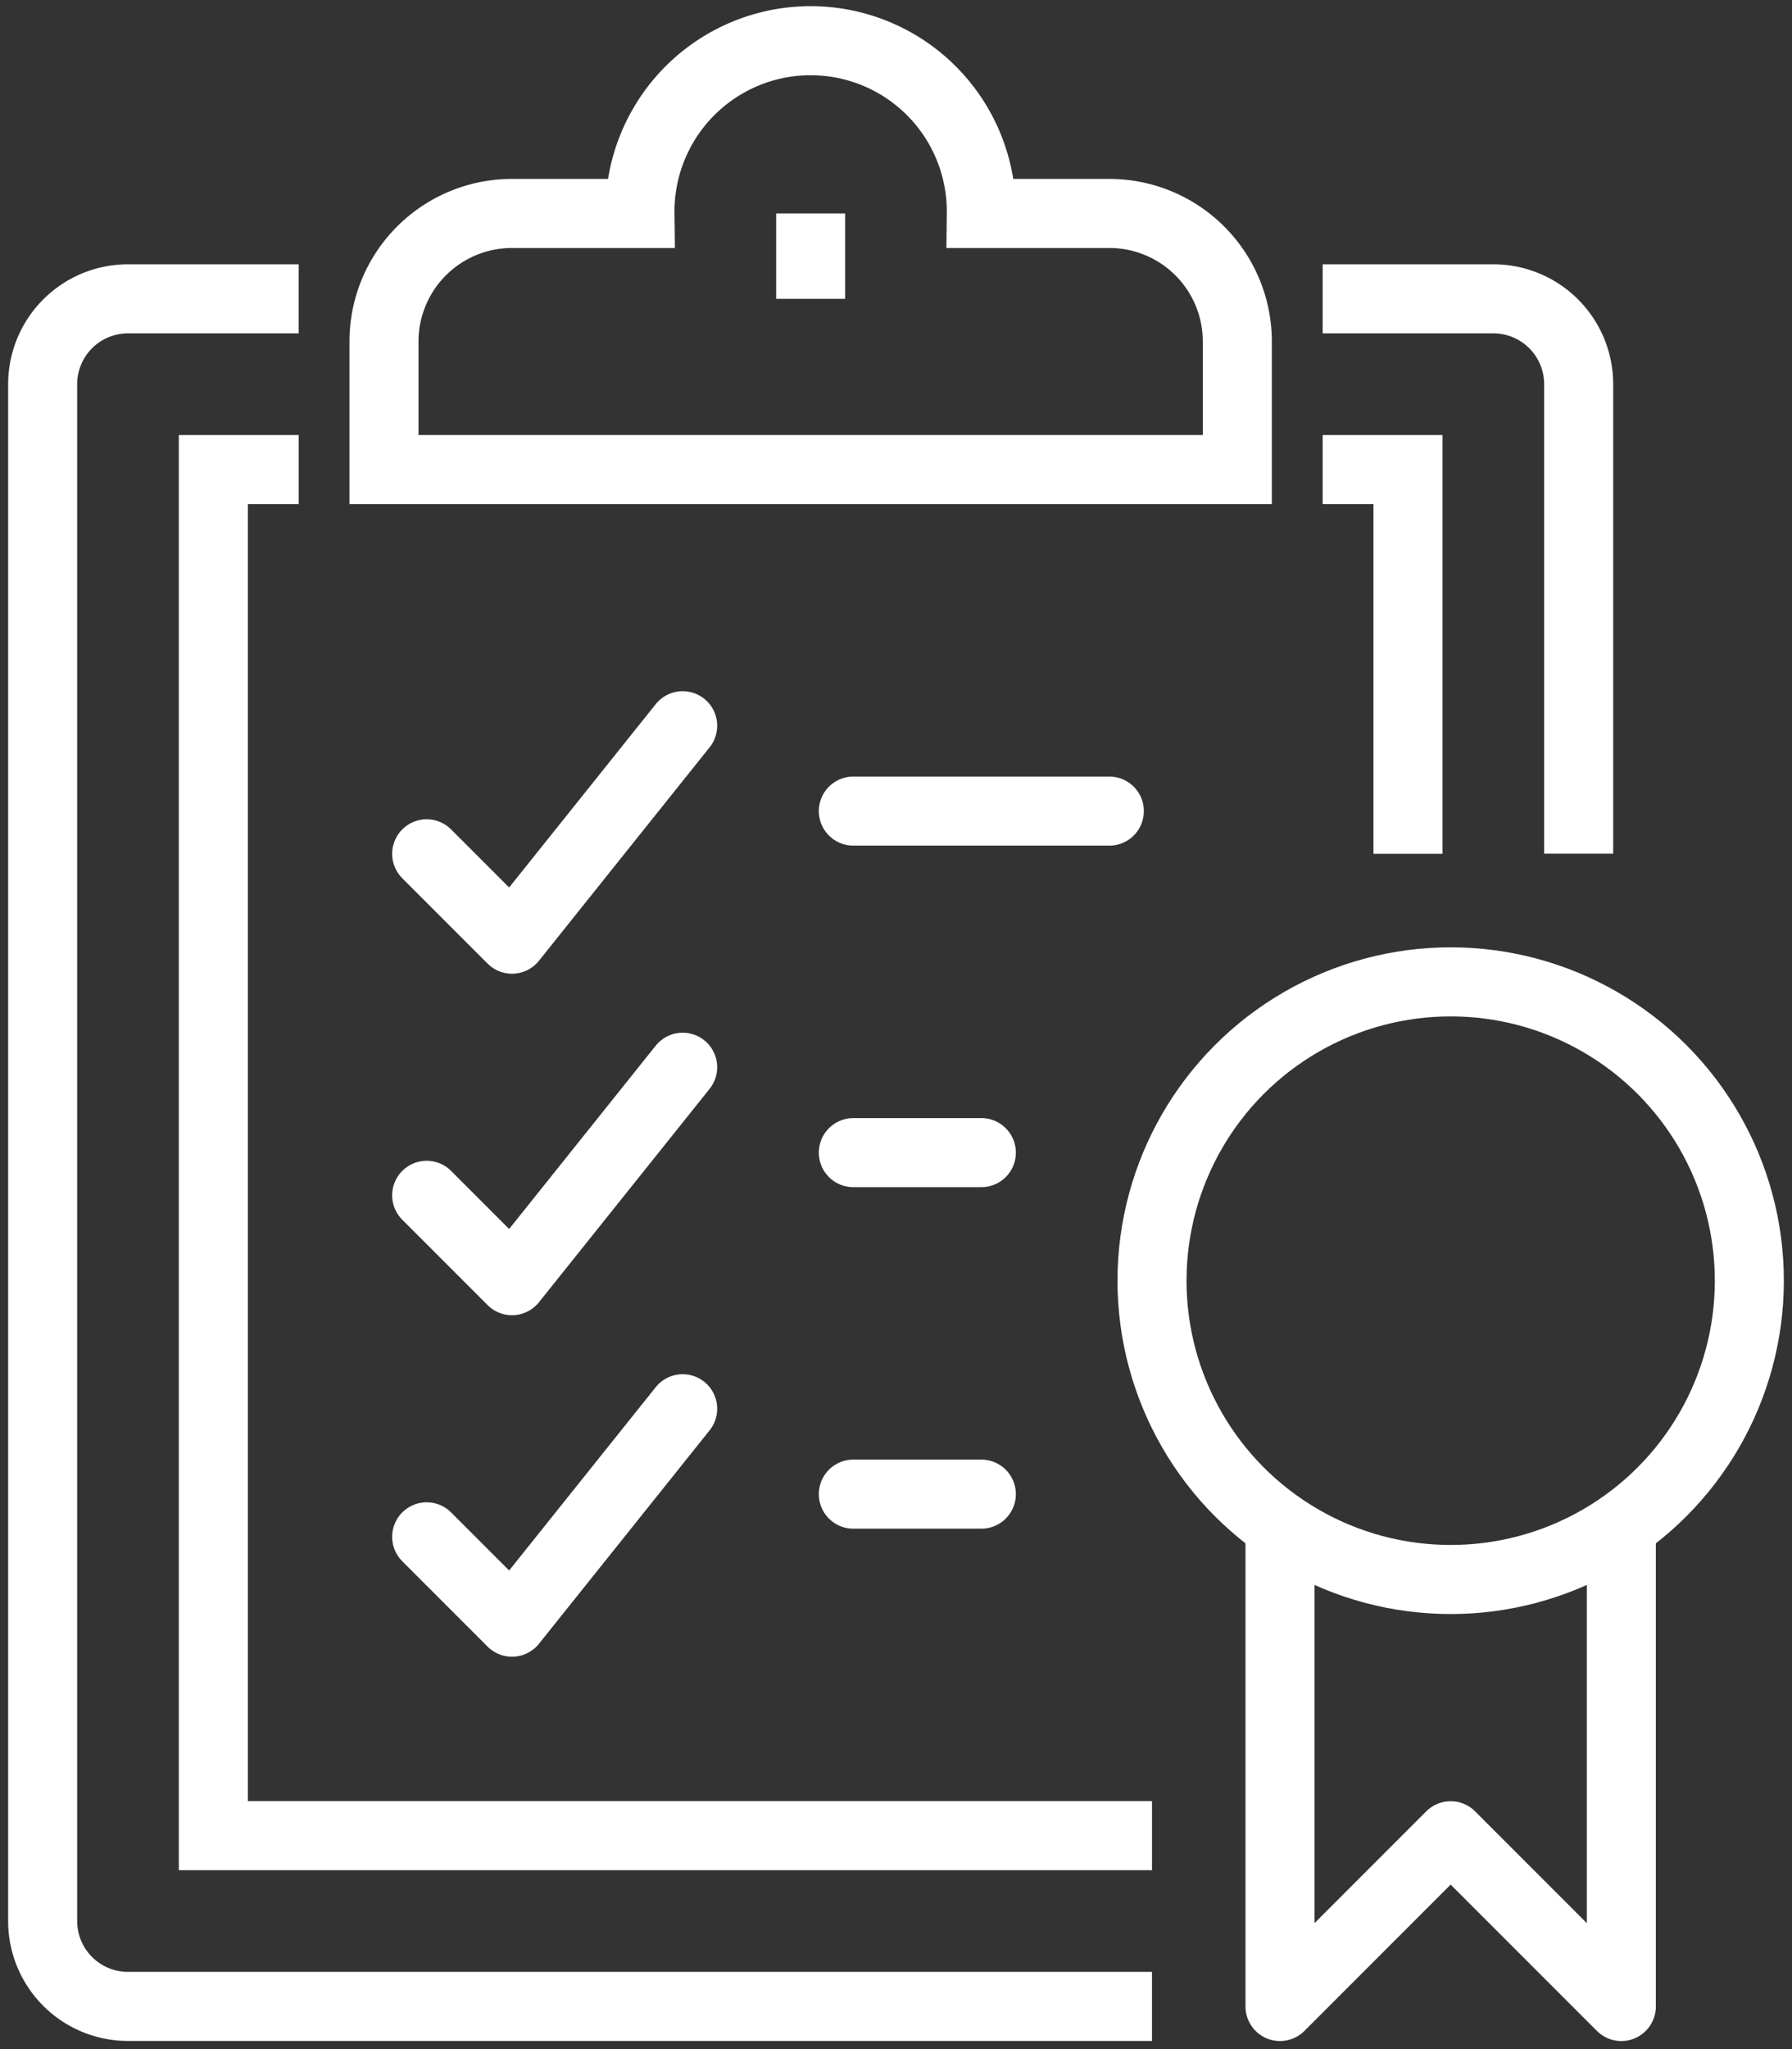 <?xml version="1.0" encoding="UTF-8"?>
<svg xmlns="http://www.w3.org/2000/svg" xmlns:xlink="http://www.w3.org/1999/xlink" width="77.875" height="89" viewBox="0 0 77.875 89">
  <rect x="0" y="0" width="77.875" height="89" fill="#333333" stroke="none"/>
  <defs>
    <clipPath id="clip-path">
      <rect id="Rectangle_140581" data-name="Rectangle 140581" width="77.875" height="89" fill="none"></rect>
    </clipPath>
  </defs>
  <g id="Quality_Testing" data-name="Quality Testing" clip-path="url(#clip-path)">
    <path id="Path_65578" data-name="Path 65578" d="M56.208,130.167h-44.5A3.708,3.708,0,0,1,8,126.458V59.708A3.708,3.708,0,0,1,11.708,56h7.417" transform="translate(-6.146 -43.021)" fill="none" stroke="#fff" stroke-miterlimit="10" stroke-width="3"></path>
    <path id="Path_65579" data-name="Path 65579" d="M248,56h7.417a3.708,3.708,0,0,1,3.708,3.708V80.1" transform="translate(-190.521 -43.021)" fill="none" stroke="#fff" stroke-miterlimit="10" stroke-width="3"></path>
    <path id="Path_65580" data-name="Path 65580" d="M80.792,147.333H40V88h3.708" transform="translate(-30.729 -67.604)" fill="none" stroke="#fff" stroke-miterlimit="10" stroke-width="3"></path>
    <path id="Path_65581" data-name="Path 65581" d="M248,88h3.708v16.688" transform="translate(-190.521 -67.604)" fill="none" stroke="#fff" stroke-miterlimit="10" stroke-width="3"></path>
    <path id="Path_65582" data-name="Path 65582" d="M103.521,15.417H97.958a7.417,7.417,0,1,0-14.833,0H77.563A5.562,5.562,0,0,0,72,20.98v5.562h37.083V20.979A5.562,5.562,0,0,0,103.521,15.417Z" transform="translate(-55.313 -6.146)" fill="none" stroke="#fff" stroke-miterlimit="10" stroke-width="3"></path>
    <line id="Line_529" data-name="Line 529" y2="3.708" transform="translate(35.229 9.271)" fill="none" stroke="#fff" stroke-miterlimit="10" stroke-width="3"></line>
    <circle id="Ellipse_227" data-name="Ellipse 227" cx="12.979" cy="12.979" r="12.979" transform="translate(50.063 42.646)" fill="none" stroke="#fff" stroke-linejoin="round" stroke-width="3"></circle>
    <path id="Path_65583" data-name="Path 65583" d="M254.833,288v20.4l-7.417-7.417L240,308.4V288" transform="translate(-184.375 -221.25)" fill="none" stroke="#fff" stroke-linejoin="round" stroke-width="3"></path>
    <path id="Path_65584" data-name="Path 65584" d="M80,141.563l3.708,3.708L91.125,136" transform="translate(-61.458 -104.479)" fill="none" stroke="#fff" stroke-linecap="round" stroke-linejoin="round" stroke-width="3"></path>
    <path id="Path_65585" data-name="Path 65585" d="M80,205.563l3.708,3.708L91.125,200" transform="translate(-61.458 -153.646)" fill="none" stroke="#fff" stroke-linecap="round" stroke-linejoin="round" stroke-width="3"></path>
    <path id="Path_65586" data-name="Path 65586" d="M80,269.563l3.708,3.708L91.125,264" transform="translate(-61.458 -202.813)" fill="none" stroke="#fff" stroke-linecap="round" stroke-linejoin="round" stroke-width="3"></path>
    <line id="Line_530" data-name="Line 530" x2="11.125" transform="translate(37.083 35.229)" fill="none" stroke="#fff" stroke-linecap="round" stroke-linejoin="round" stroke-width="3"></line>
    <line id="Line_531" data-name="Line 531" x2="5.563" transform="translate(37.083 50.063)" fill="none" stroke="#fff" stroke-linecap="round" stroke-linejoin="round" stroke-width="3"></line>
    <line id="Line_532" data-name="Line 532" x2="5.563" transform="translate(37.083 64.896)" fill="none" stroke="#fff" stroke-linecap="round" stroke-linejoin="round" stroke-width="3"></line>
  </g>
</svg>
